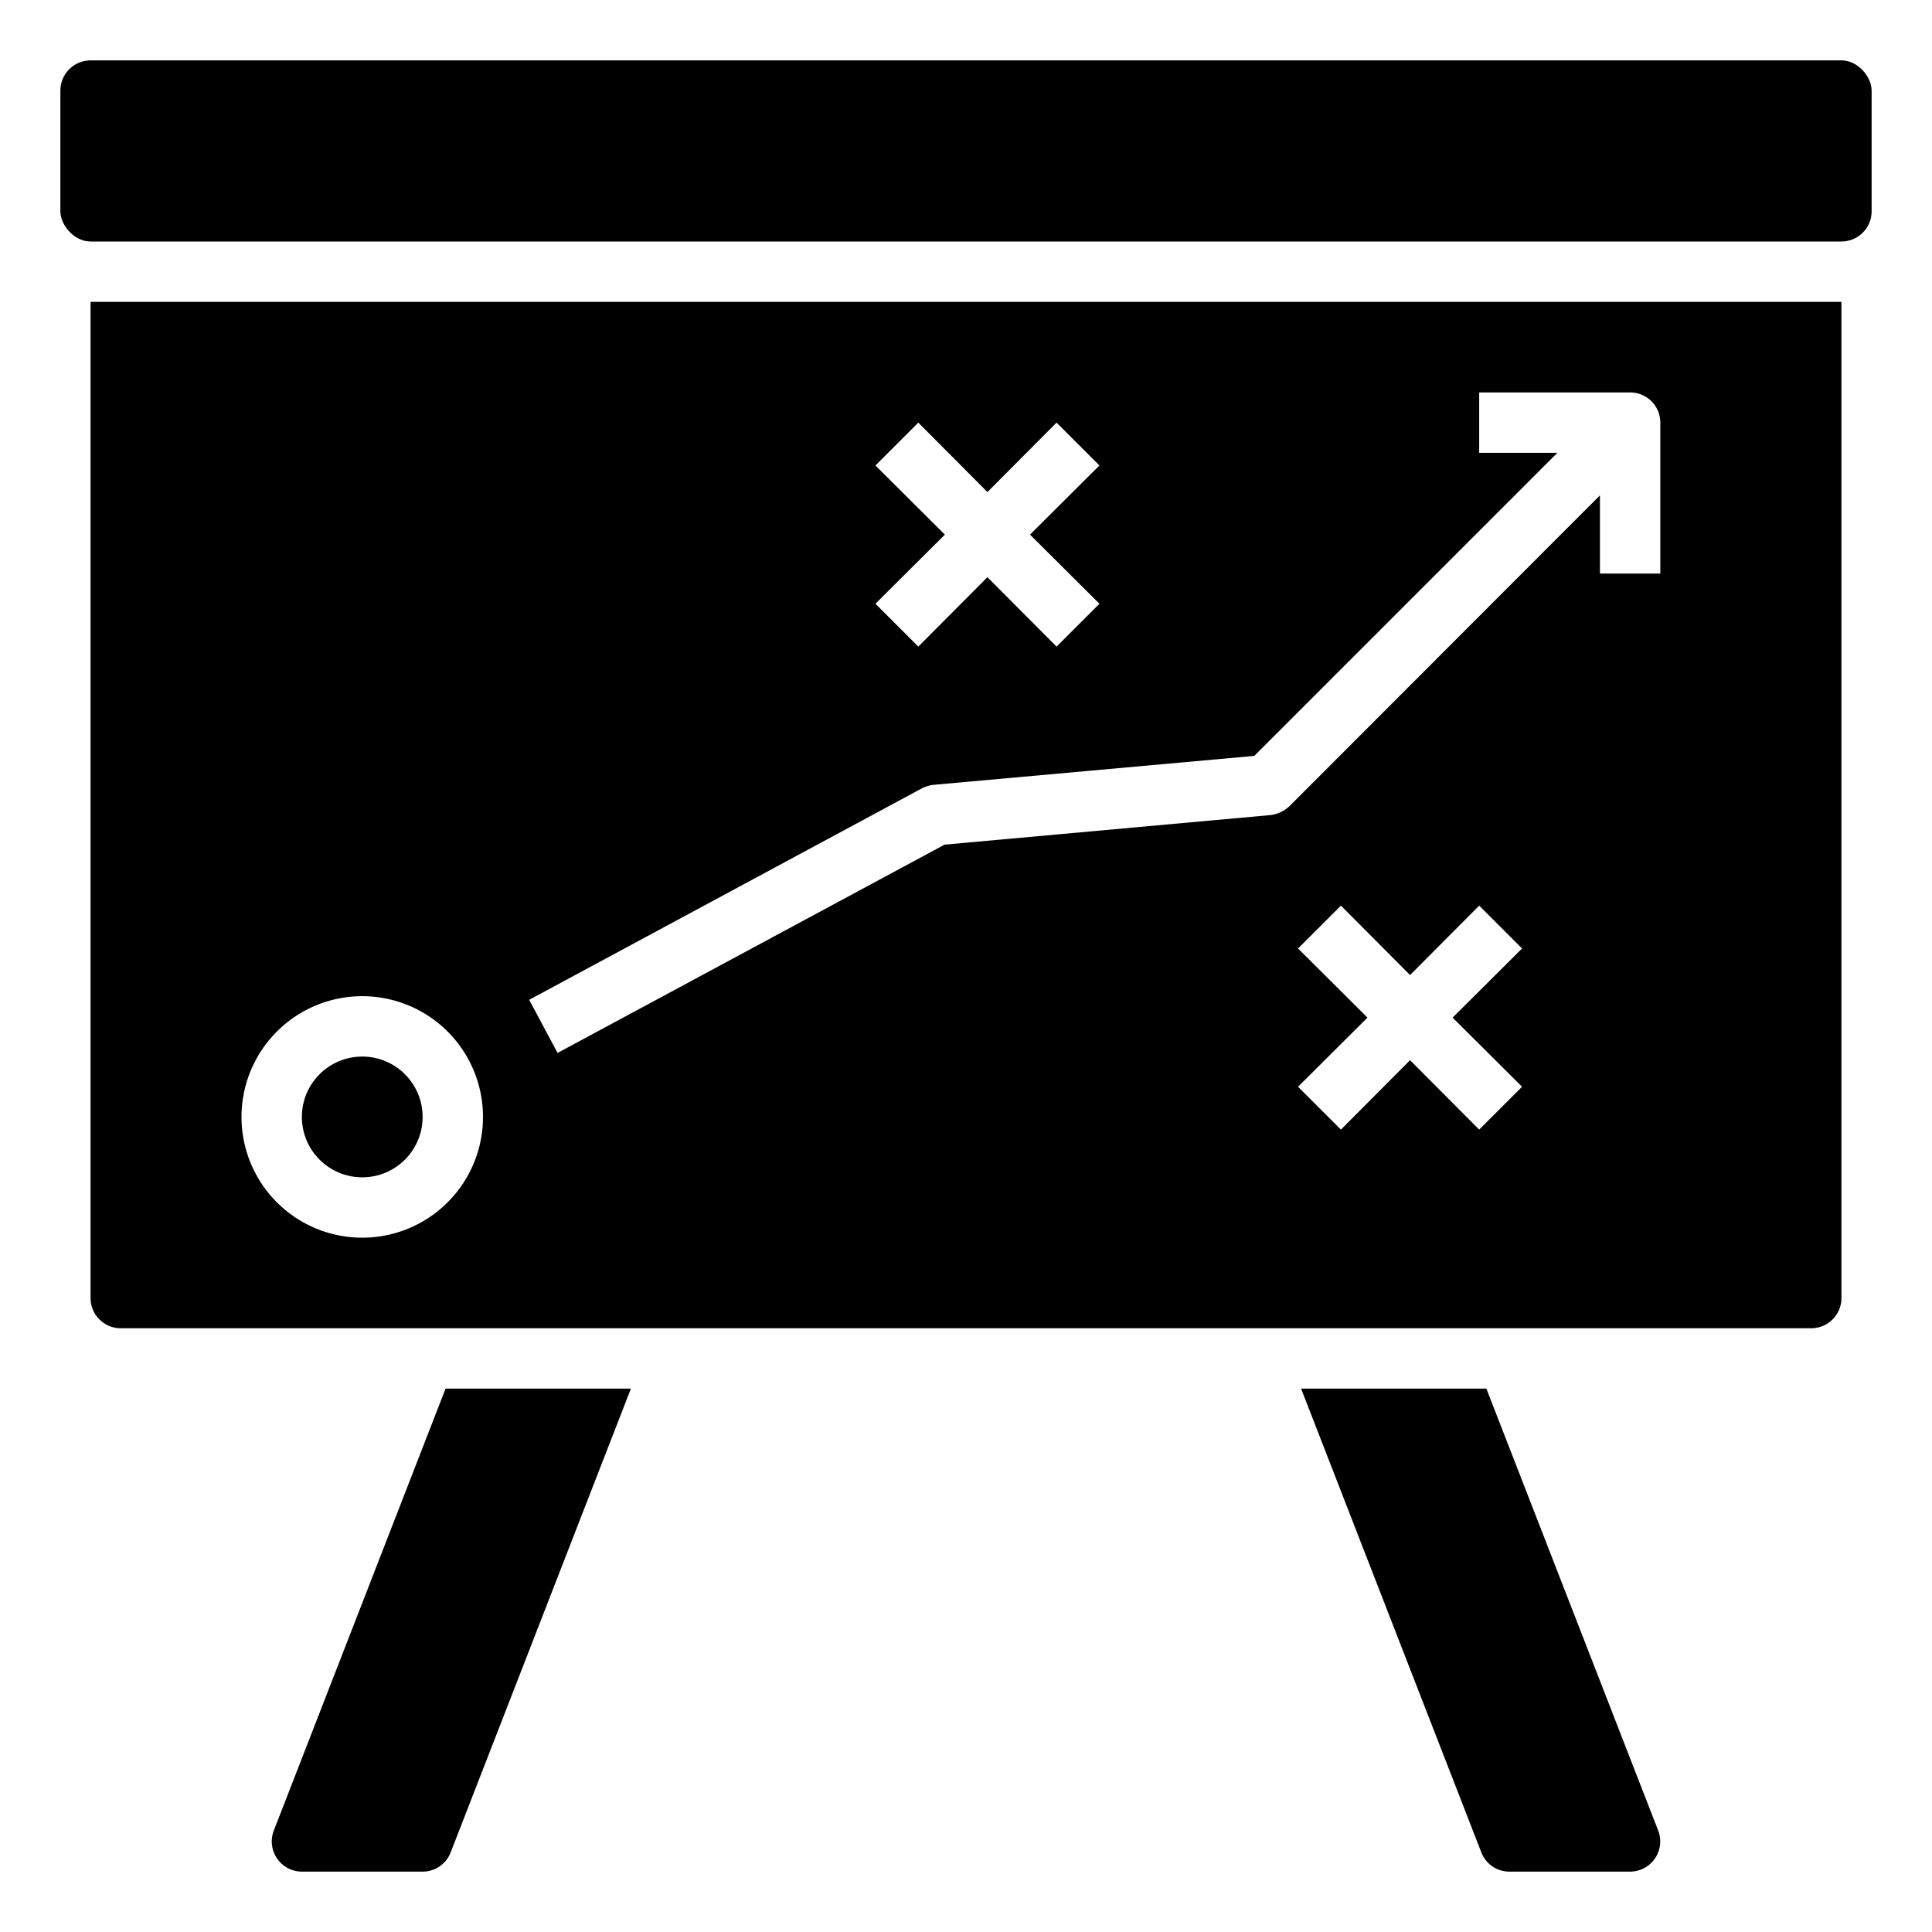 <svg xmlns="http://www.w3.org/2000/svg" viewBox="0 0 64 64" x="0px" y="0px" aria-hidden="true" width="64px" height="64px"><defs><linearGradient class="cerosgradient" data-cerosgradient="true" id="CerosGradient_id66c3c38dd" x1="50%" y1="100%" x2="50%" y2="0%"><stop offset="0%" stop-color="#d1d1d1"/><stop offset="100%" stop-color="#d1d1d1"/></linearGradient><linearGradient/></defs><rect x="2" y="2" width="60" height="6" rx="1" ry="1"/><path d="M9.07,60.64A1,1,0,0,0,10,62h4a.994.994,0,0,0,.93-.64L20.9,46h-6.14Z"/><path d="M49.238,46H43.1L49.07,61.36A.994.994,0,0,0,50,62h4a1,1,0,0,0,.93-1.36Z"/><circle cx="12" cy="37" r="2"/><path d="M3,43a1,1,0,0,0,1,1H60a1,1,0,0,0,1-1V10H3Zm47.42-7L49,37.42l-2.29-2.3-2.29,2.3L43,36l2.3-2.29L43,31.42,44.42,30l2.29,2.3L49,30l1.42,1.42-2.3,2.29ZM29,15.42,30.42,14l2.29,2.3L35,14l1.42,1.42-2.3,2.29L36.42,20,35,21.42l-2.29-2.3-2.29,2.3L29,20l2.3-2.29Zm1.53,10.7a1.207,1.207,0,0,1,.38-.12l10.64-.96L51.59,15H49V13h5a1,1,0,0,1,1,1v5H53V16.41L42.71,26.71a1.118,1.118,0,0,1-.62.29l-10.8.98-12.82,6.9-.94-1.76ZM12,33a4,4,0,1,1-4,4A4,4,0,0,1,12,33Z"/></svg>